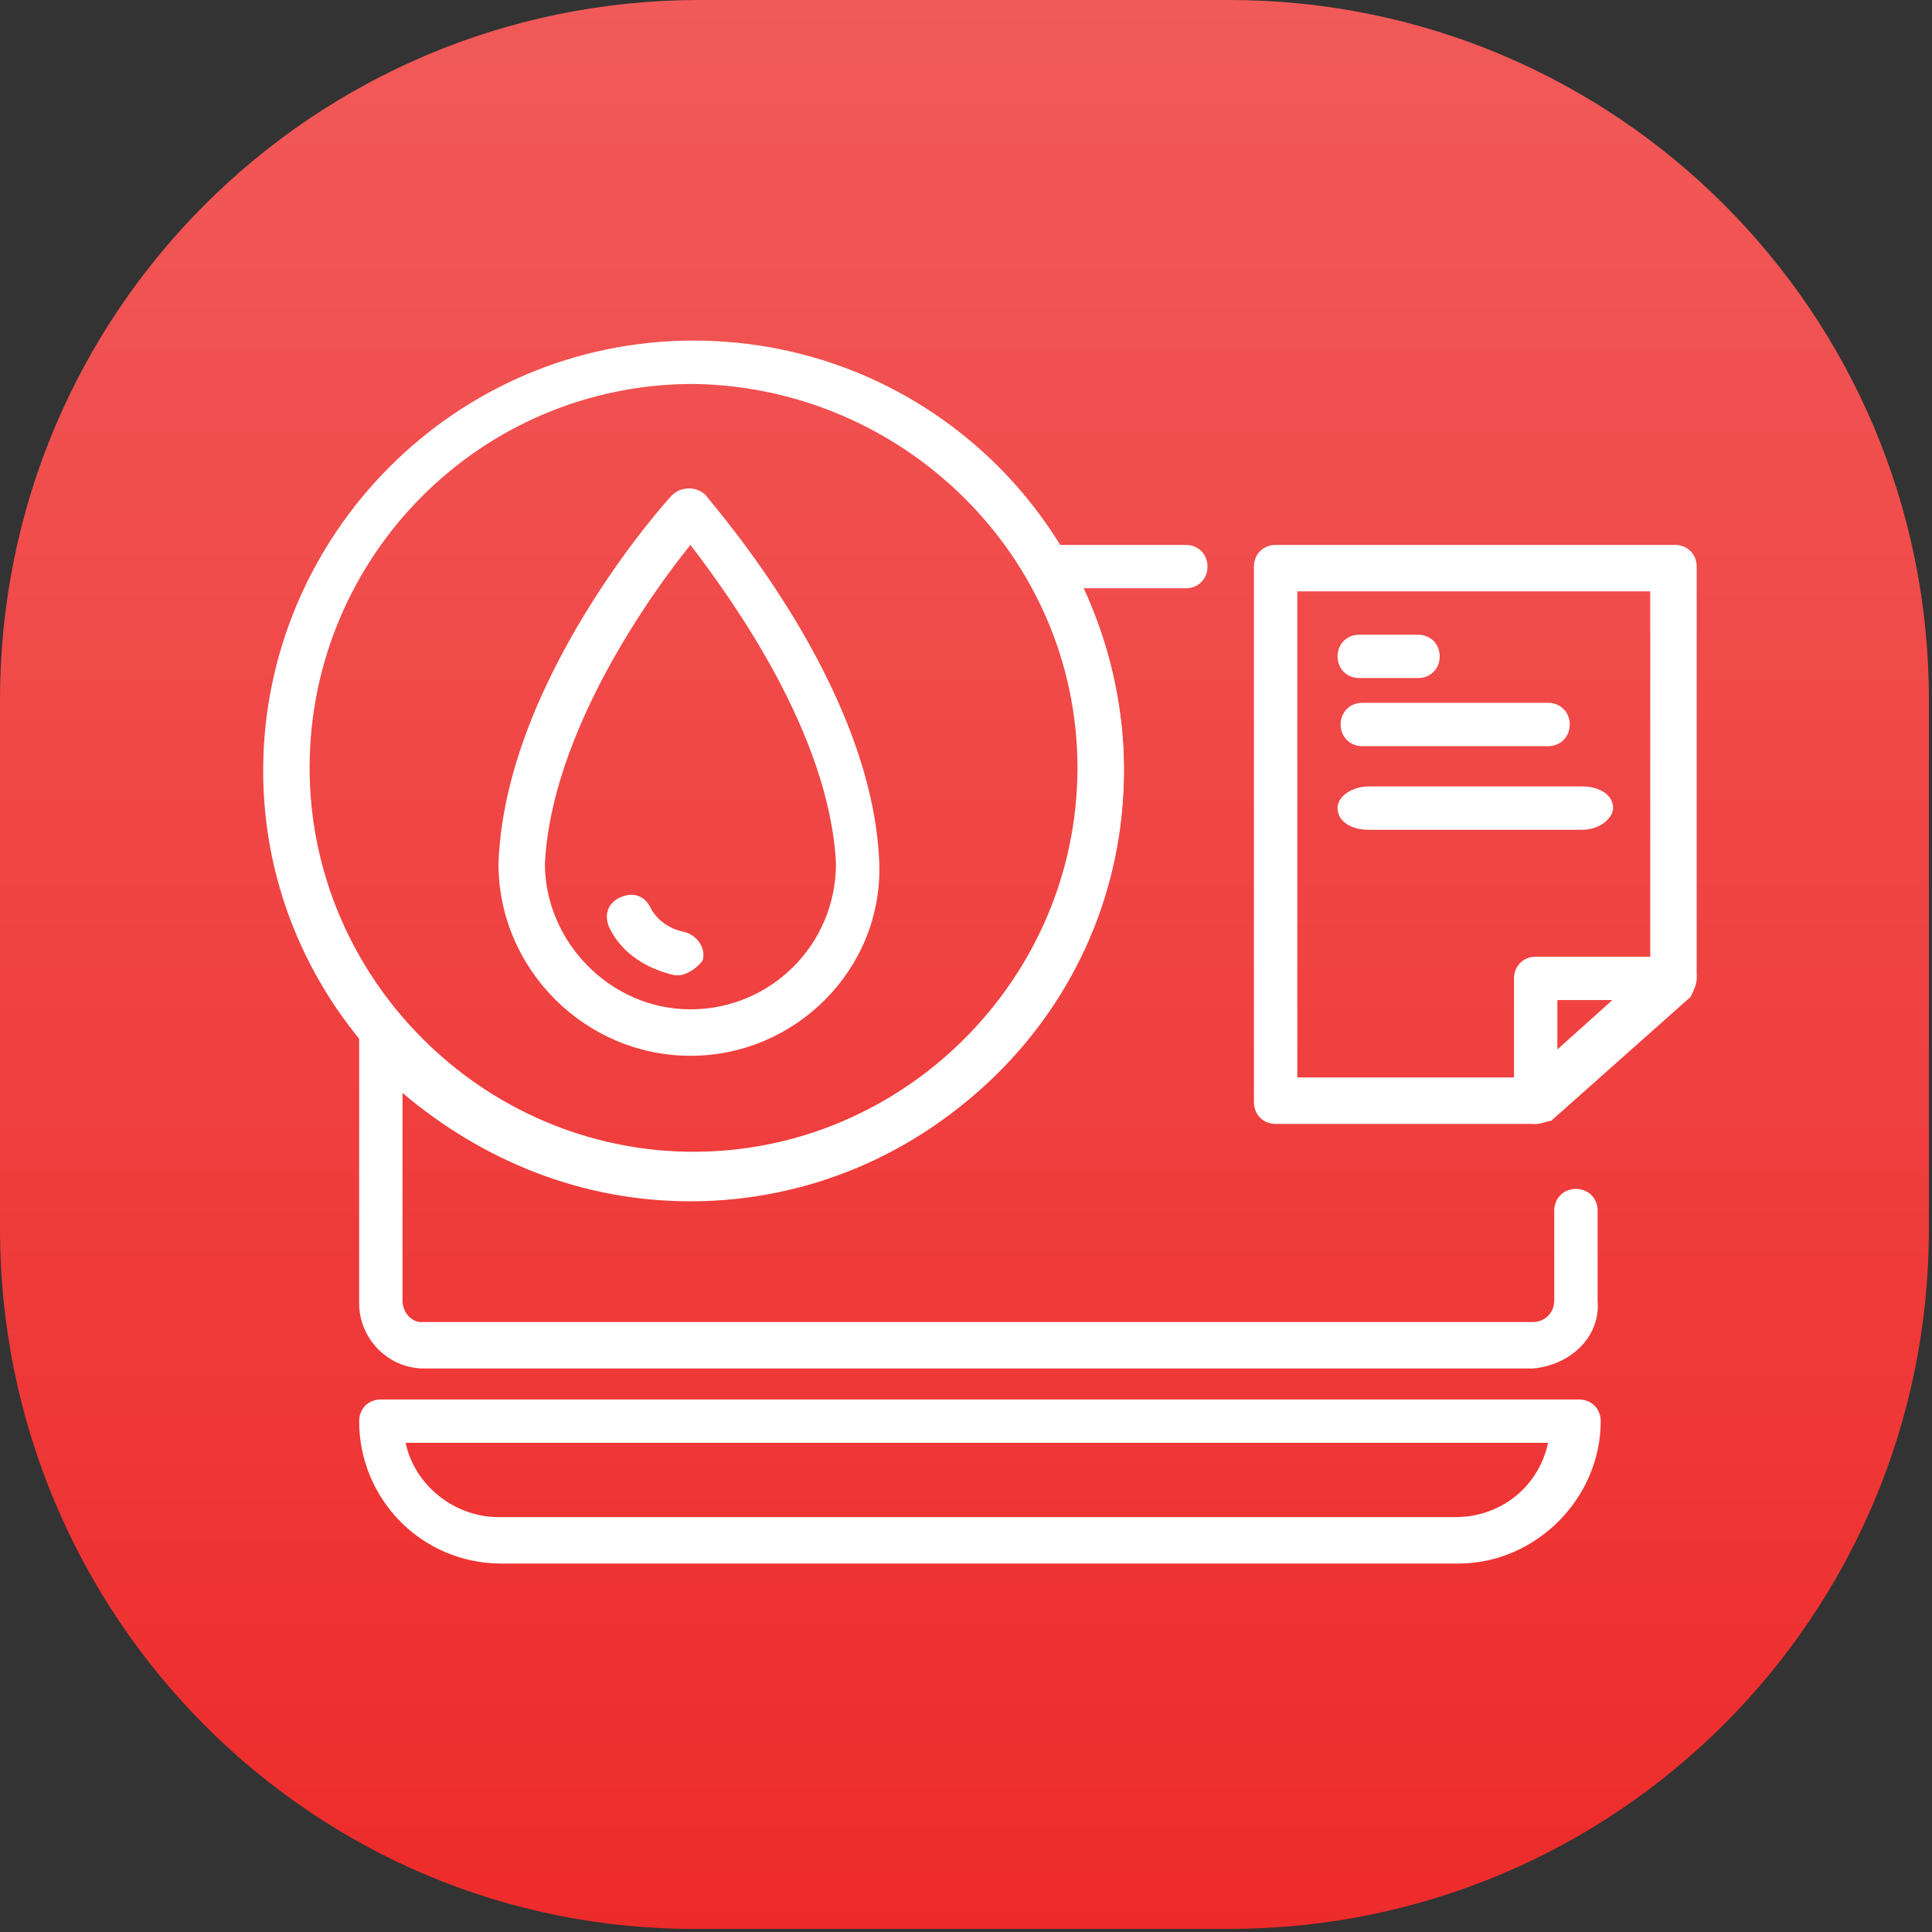<svg xmlns="http://www.w3.org/2000/svg" xmlns:xlink="http://www.w3.org/1999/xlink" id="Layer_2_00000152978958274152851040000011261828714958588055_" x="0px" y="0px" viewBox="0 0 62.4 62.4" style="enable-background:new 0 0 62.4 62.4;" xml:space="preserve"><rect x="0" y="0" width="62.4" height="62.4" fill="#333333" stroke="none"/><style type="text/css">	.st0{fill:url(#SVGID_1_);}	.st1{fill:#FFFFFF;}</style><g id="Layer_1-2">			<linearGradient id="SVGID_1_" gradientUnits="userSpaceOnUse" x1="31.185" y1="64" x2="31.185" y2="1.63" gradientTransform="matrix(1 0 0 -1 0 64)">		<stop offset="0" style="stop-color:#F15A59"></stop>		<stop offset="1" style="stop-color:#ED2B2A"></stop>	</linearGradient>	<path class="st0" d="M22.6,0h17.1c12.5,0,22.6,10.1,22.6,22.6v17.1c0,12.5-10.1,22.6-22.6,22.6H22.6C10.1,62.4,0,52.2,0,39.7V22.6  C0,10.1,10.1,0,22.6,0z"></path>	<g>		<g>			<path class="st1" d="M47.1,50.5H16.2c-2.6,0-4.6-2.1-4.6-4.6c0-0.4,0.3-0.7,0.7-0.7h38.7c0.4,0,0.7,0.3,0.7,0.7l0,0    C51.7,48.4,49.6,50.5,47.1,50.5L47.1,50.5z M13.1,46.6c0.3,1.4,1.6,2.4,3,2.4H47c1.5,0,2.7-1,3-2.4H13.1z"></path>			<path class="st1" d="M49.5,44.2H13.7c-1.2,0-2.1-1-2.1-2.1v-8.5c0-0.3,0.2-0.6,0.5-0.7s0.6,0,0.8,0.2c2.4,2.8,5.8,4.3,9.5,4.3    c6.9,0,12.5-5.6,12.5-12.5c0-2.2-0.6-4.3-1.6-6.2c-0.1-0.2-0.1-0.5,0-0.7s0.4-0.4,0.6-0.4h4.4c0.4,0,0.7,0.3,0.7,0.7    s-0.3,0.7-0.7,0.7H35c0.8,1.8,1.3,3.8,1.3,5.8c0,7.7-6.3,14-14,14c-3.5,0-6.7-1.3-9.3-3.5V42c0,0.4,0.3,0.7,0.6,0.7h35.9    c0.4,0,0.7-0.3,0.7-0.7v-2.9c0-0.4,0.3-0.7,0.7-0.7s0.7,0.3,0.7,0.7V42C51.7,43.2,50.7,44.1,49.5,44.2L49.5,44.2L49.5,44.2z"></path>			<path class="st1" d="M49.6,36.3h-8.4c-0.4,0-0.7-0.3-0.7-0.7l0,0V18.3c0-0.4,0.3-0.7,0.7-0.7h12.9c0.4,0,0.7,0.3,0.7,0.7l0,0    v13.2c0,0.2-0.1,0.4-0.2,0.5l-4.5,4C50,36.2,49.8,36.3,49.6,36.3L49.6,36.3z M41.9,34.8h7.4l4-3.6V19.1H41.9V34.8z"></path>			<path class="st1" d="M49.6,36.3c-0.4,0-0.7-0.3-0.7-0.7l0,0v-4c0-0.4,0.3-0.7,0.7-0.7h4.5c0.4,0,0.7,0.3,0.7,0.7    c0,0.2-0.1,0.4-0.2,0.6l-4.5,4C50,36.2,49.8,36.3,49.6,36.3L49.6,36.3L49.6,36.3z M50.3,32.3v1.6l1.8-1.6H50.3z M45.8,21.9h-1.9    c-0.4,0-0.7-0.3-0.7-0.7l0,0c0-0.4,0.3-0.7,0.7-0.7h1.9c0.4,0,0.7,0.3,0.7,0.7S46.2,21.9,45.8,21.9L45.8,21.9z M50,24.1h-6    c-0.4,0-0.7-0.3-0.7-0.7s0.3-0.7,0.7-0.7h6c0.4,0,0.7,0.3,0.7,0.7S50.4,24.1,50,24.1z M51.1,26.8h-6.9c-0.6,0-1-0.3-1-0.7    s0.5-0.7,1-0.7h6.9c0.6,0,1,0.3,1,0.7l0,0C52.1,26.4,51.7,26.8,51.1,26.8z M22.3,34.1c-3.4,0-6.2-2.8-6.2-6.2    c0.2-5.9,5.4-11.7,5.6-11.9c0.3-0.3,0.8-0.3,1.1,0c0.2,0.3,5.4,6.1,5.6,11.9C28.5,31.3,25.7,34.1,22.3,34.1L22.3,34.1L22.3,34.1z     M22.3,17.6c-1.3,1.6-4.5,6.1-4.7,10.3c0,2.5,2.1,4.7,4.7,4.7s4.7-2.1,4.7-4.7C26.8,23.7,23.6,19.3,22.3,17.6z"></path>			<path class="st1" d="M21.9,31.5c0,0-0.1,0-0.1,0c-0.9-0.2-1.7-0.7-2.1-1.5c-0.2-0.4-0.1-0.8,0.3-1l0,0c0.4-0.2,0.8-0.1,1,0.3l0,0    c0.2,0.4,0.6,0.7,1.1,0.8c0.4,0.1,0.7,0.5,0.6,0.9C22.6,31.2,22.2,31.5,21.9,31.5L21.9,31.5z"></path>		</g>		<path class="st1" d="M22.4,38.7c-7.6,0-13.9-6.2-13.9-13.8s6.2-13.9,13.9-13.9s13.9,6.2,13.9,13.9S30,38.7,22.4,38.7z M22.4,12.4   c-6.9,0-12.4,5.6-12.4,12.4s5.6,12.4,12.4,12.4s12.4-5.6,12.4-12.4S29.2,12.5,22.4,12.4z"></path>	</g></g></svg>